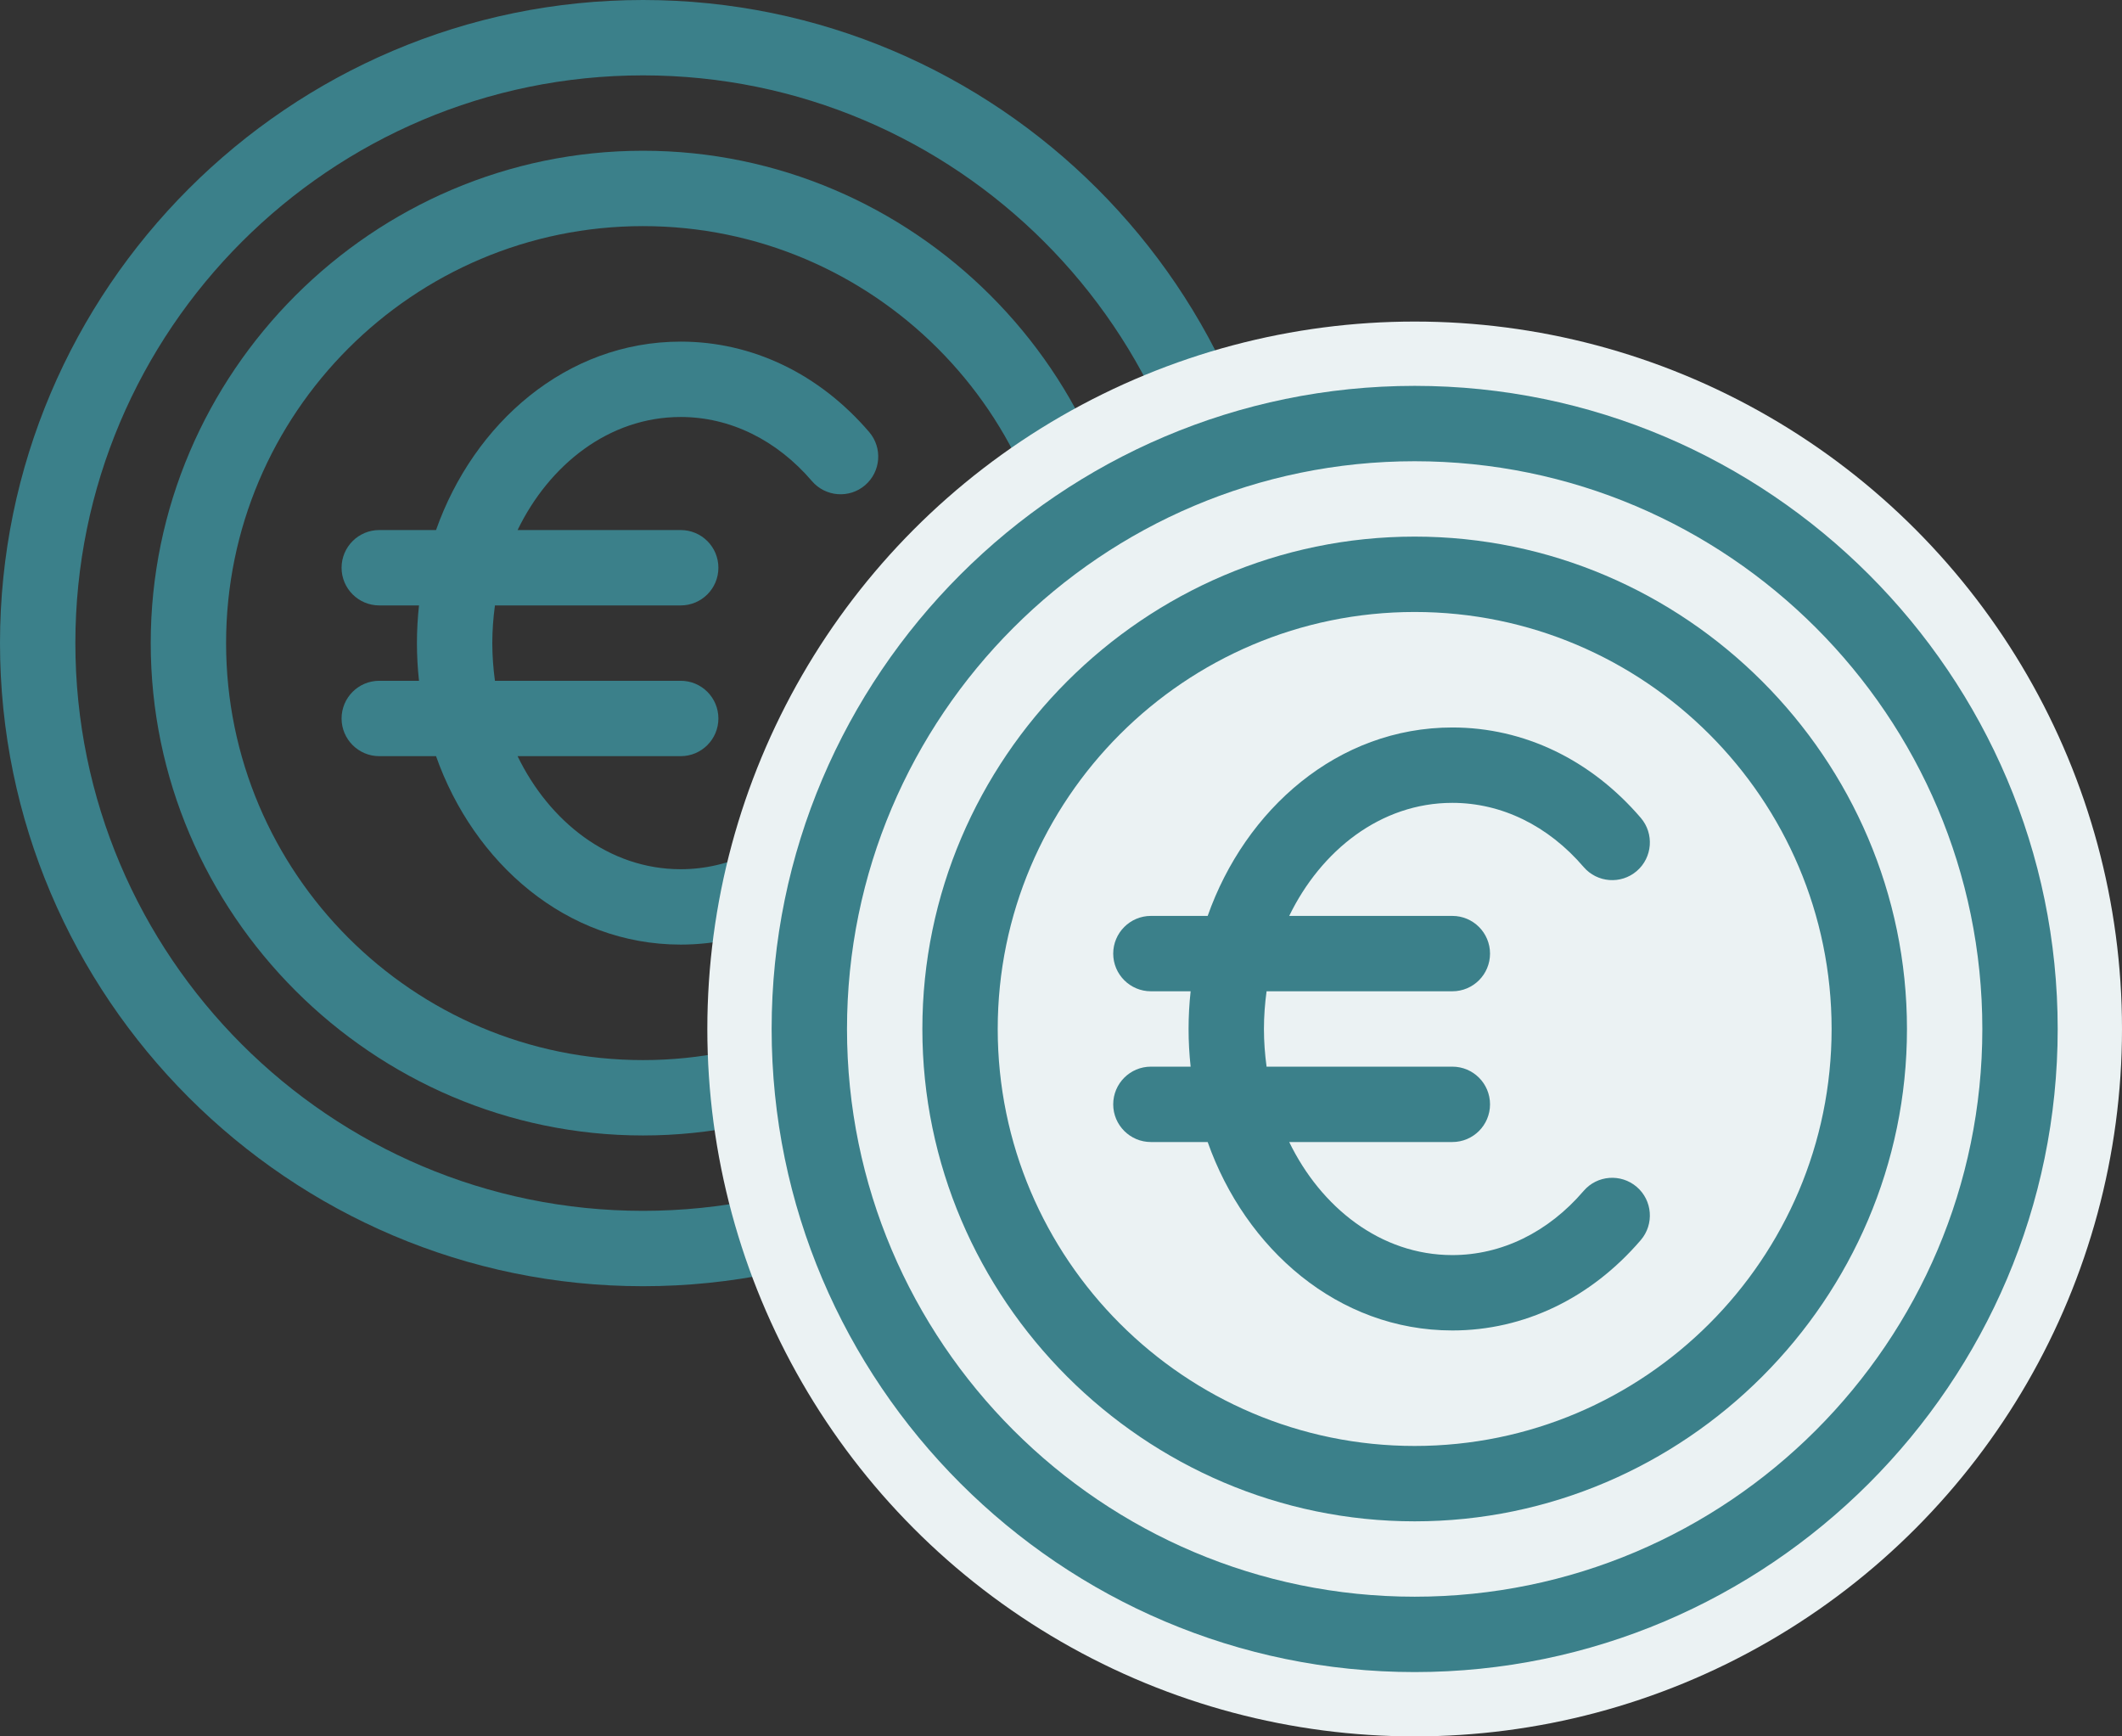<svg width="33" height="27" viewBox="0 0 33 27" fill="none" xmlns="http://www.w3.org/2000/svg">
<rect x="0" y="0" width="33" height="27" fill="#333333" stroke="none"/>
<path d="M10 0C4.493 0 0 4.494 0 10C0 15.507 4.494 20 10 20C15.507 20 20 15.506 20 10C20 4.493 15.506 0 10 0ZM10 18.828C5.132 18.828 1.172 14.868 1.172 10C1.172 5.132 5.132 1.172 10 1.172C14.868 1.172 18.828 5.132 18.828 10C18.828 14.868 14.868 18.828 10 18.828Z" fill="#3B808A"/>
<path d="M10 2.344C5.794 2.344 2.344 5.796 2.344 10C2.344 14.206 5.796 17.656 10 17.656C14.206 17.656 17.656 14.204 17.656 10C17.656 5.794 14.204 2.344 10 2.344ZM10 16.484C6.425 16.484 3.516 13.575 3.516 10C3.516 6.425 6.425 3.516 10 3.516C13.575 3.516 16.484 6.425 16.484 10C16.484 13.575 13.575 16.484 10 16.484Z" fill="#3B808A"/>
<path d="M10.586 6.484C11.351 6.484 12.076 6.838 12.627 7.481C12.838 7.727 13.208 7.755 13.453 7.545C13.699 7.334 13.727 6.964 13.517 6.718C12.74 5.812 11.699 5.312 10.586 5.312C8.805 5.312 7.367 6.583 6.781 8.242H5.898C5.575 8.242 5.312 8.504 5.312 8.828C5.312 9.152 5.575 9.414 5.898 9.414H6.516C6.495 9.607 6.484 9.803 6.484 10C6.484 10.197 6.495 10.393 6.516 10.586H5.898C5.575 10.586 5.312 10.848 5.312 11.172C5.312 11.495 5.575 11.758 5.898 11.758H6.781C7.367 13.417 8.805 14.688 10.586 14.688C11.699 14.688 12.74 14.188 13.517 13.282C13.727 13.036 13.699 12.666 13.453 12.455C13.207 12.245 12.838 12.273 12.627 12.519C12.076 13.162 11.351 13.516 10.586 13.516C9.467 13.516 8.54 12.77 8.049 11.758H10.586C10.91 11.758 11.172 11.495 11.172 11.172C11.172 10.848 10.91 10.586 10.586 10.586H7.697C7.671 10.394 7.656 10.198 7.656 10C7.656 9.801 7.671 9.606 7.697 9.414H10.586C10.91 9.414 11.172 9.152 11.172 8.828C11.172 8.504 10.91 8.242 10.586 8.242H8.049C8.54 7.229 9.468 6.484 10.586 6.484Z" fill="#3B808A"/>
<circle cx="22" cy="16" r="11" fill="#EBF2F3"/>
<path d="M22 6C16.493 6 12 10.494 12 16C12 21.507 16.494 26 22 26C27.507 26 32 21.506 32 16C32 10.493 27.506 6 22 6ZM22 24.828C17.132 24.828 13.172 20.868 13.172 16C13.172 11.132 17.132 7.172 22 7.172C26.868 7.172 30.828 11.132 30.828 16C30.828 20.868 26.868 24.828 22 24.828Z" fill="#3B808A"/>
<path d="M22 8.344C17.794 8.344 14.344 11.796 14.344 16C14.344 20.206 17.796 23.656 22 23.656C26.206 23.656 29.656 20.204 29.656 16C29.656 11.794 26.204 8.344 22 8.344ZM22 22.484C18.425 22.484 15.516 19.575 15.516 16C15.516 12.425 18.425 9.516 22 9.516C25.575 9.516 28.484 12.425 28.484 16C28.484 19.575 25.575 22.484 22 22.484Z" fill="#3B808A"/>
<path d="M22.586 12.484C23.351 12.484 24.076 12.838 24.627 13.481C24.838 13.727 25.208 13.755 25.453 13.545C25.699 13.334 25.727 12.964 25.517 12.718C24.74 11.812 23.699 11.312 22.586 11.312C20.805 11.312 19.367 12.583 18.781 14.242H17.898C17.575 14.242 17.312 14.505 17.312 14.828C17.312 15.152 17.575 15.414 17.898 15.414H18.516C18.495 15.607 18.484 15.803 18.484 16C18.484 16.197 18.495 16.393 18.516 16.586H17.898C17.575 16.586 17.312 16.848 17.312 17.172C17.312 17.495 17.575 17.758 17.898 17.758H18.781C19.367 19.417 20.805 20.688 22.586 20.688C23.699 20.688 24.74 20.188 25.517 19.282C25.727 19.036 25.699 18.666 25.453 18.455C25.207 18.245 24.837 18.273 24.627 18.519C24.076 19.162 23.351 19.516 22.586 19.516C21.467 19.516 20.54 18.77 20.049 17.758H22.586C22.91 17.758 23.172 17.495 23.172 17.172C23.172 16.848 22.91 16.586 22.586 16.586H19.697C19.671 16.394 19.656 16.198 19.656 16C19.656 15.802 19.671 15.606 19.697 15.414H22.586C22.91 15.414 23.172 15.152 23.172 14.828C23.172 14.505 22.91 14.242 22.586 14.242H20.049C20.541 13.229 21.468 12.484 22.586 12.484Z" fill="#3B808A"/>
</svg>
